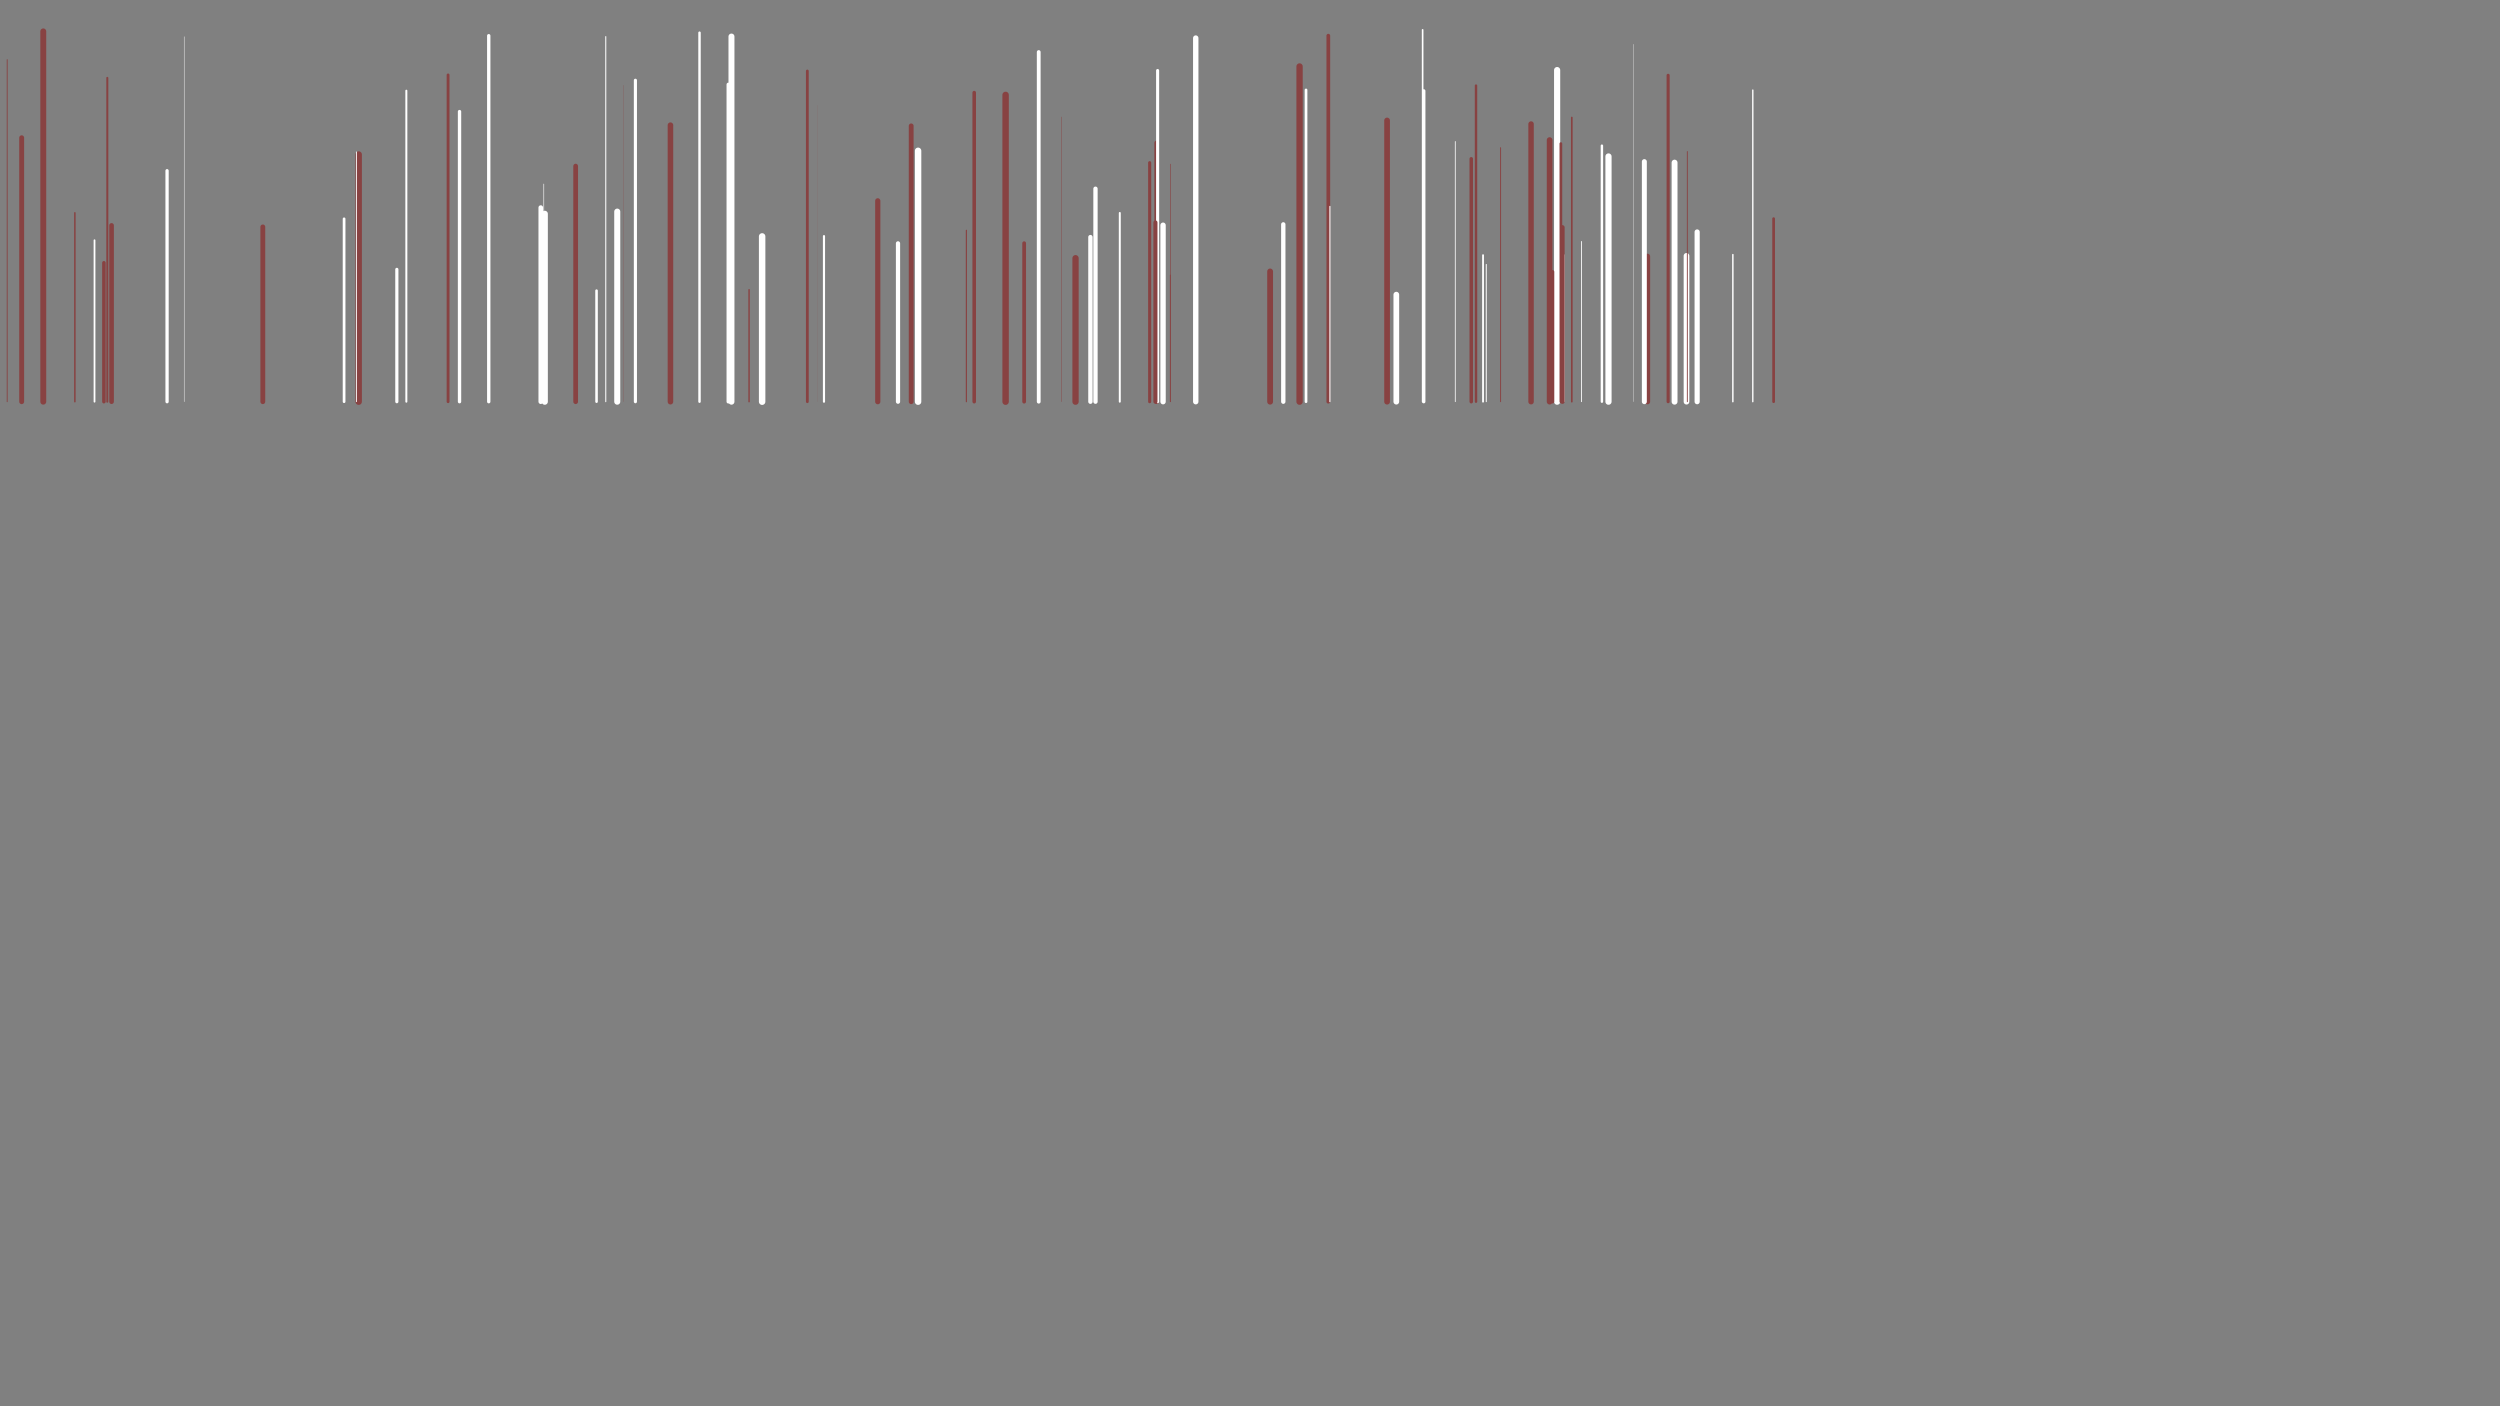 <svg xmlns="http://www.w3.org/2000/svg" xmlns:xlink="http://www.w3.org/1999/xlink" style="margin:auto;background:#0b131d;display:block;z-index:1;position:relative" width="1920" height="1080" preserveAspectRatio="xMidYMid" viewBox="0 0 1920 1080">
<rect x="0" y="0" width="1920" height="1080" fill="#808080" stroke="none"/>
<g transform="translate(683,308.5) scale(1,1) translate(-683,-308.5)"><style type="text/css">
  @keyframes ld-speed-dash {
    0% { transform: translate(0,-1785.741px); }
    100% { transform: translate(0,1785.741px); }
  }
  .ld.ld-speed-dash {
    animation: ld-speed-dash 2s linear infinite;
  }
</style>
  <g transform="translate(683,308.5)">
    <g style="transform:rotate(45deg)">
      <line x1="-50.185" x2="-50.185" y1="0" y2="-127.154" stroke="#ffffff" stroke-width="1.662" stroke-linecap="round" class="ld ld-speed-dash" style="animation-delay: -1.833s;animation-duration:1s"></line><line x1="518.584" x2="518.584" y1="0" y2="-112.899" stroke="#ffffff" stroke-width="0.524" stroke-linecap="round" class="ld ld-speed-dash" style="animation-delay: -0.239s;animation-duration:2s"></line><line x1="-265.368" x2="-265.368" y1="0" y2="-167.186" stroke="#ffffff" stroke-width="0.454" stroke-linecap="round" class="ld ld-speed-dash" style="animation-delay: -0.535s;animation-duration:1s"></line><line x1="337.142" x2="337.142" y1="0" y2="-281.102" stroke="#884242" stroke-width="2.865" stroke-linecap="round" class="ld ld-speed-dash" style="animation-delay: -1.116s;animation-duration:1s"></line><line x1="320.022" x2="320.022" y1="0" y2="-239.425" stroke="#ffffff" stroke-width="2.085" stroke-linecap="round" class="ld ld-speed-dash" style="animation-delay: -0.984s;animation-duration:1s"></line><line x1="679.137" x2="679.137" y1="0" y2="-140.59" stroke="#884242" stroke-width="2.089" stroke-linecap="round" class="ld ld-speed-dash" style="animation-delay: -1.128s;animation-duration:1s"></line><line x1="-677.482" x2="-677.482" y1="0" y2="-262.694" stroke="#884242" stroke-width="0.688" stroke-linecap="round" class="ld ld-speed-dash" style="animation-delay: -0.516s;animation-duration:2s"></line><line x1="531.646" x2="531.646" y1="0" y2="-123.036" stroke="#ffffff" stroke-width="0.648" stroke-linecap="round" class="ld ld-speed-dash" style="animation-delay: -0.31s;animation-duration:1s"></line><line x1="89.301" x2="89.301" y1="0" y2="-235.605" stroke="#884242" stroke-width="4.951" stroke-linecap="round" class="ld ld-speed-dash" style="animation-delay: -0.223s;animation-duration:2s"></line><line x1="663.15" x2="663.15" y1="0" y2="-239.315" stroke="#ffffff" stroke-width="1.046" stroke-linecap="round" class="ld ld-speed-dash" style="animation-delay: -1.544s;animation-duration:1s"></line><line x1="315.06" x2="315.06" y1="0" y2="-257.453" stroke="#884242" stroke-width="4.855" stroke-linecap="round" class="ld ld-speed-dash" style="animation-delay: -1.549s;animation-duration:1s"></line><line x1="22.094" x2="22.094" y1="0" y2="-192.681" stroke="#ffffff" stroke-width="4.946" stroke-linecap="round" class="ld ld-speed-dash" style="animation-delay: -1.03s;animation-duration:2s"></line><line x1="458.447" x2="458.447" y1="0" y2="-105.416" stroke="#ffffff" stroke-width="0.741" stroke-linecap="round" class="ld ld-speed-dash" style="animation-delay: -1.238s;animation-duration:2s"></line><line x1="302.569" x2="302.569" y1="0" y2="-136.187" stroke="#ffffff" stroke-width="3.339" stroke-linecap="round" class="ld ld-speed-dash" style="animation-delay: -1.485s;animation-duration:1s"></line><line x1="59.187" x2="59.187" y1="0" y2="-131.637" stroke="#884242" stroke-width="0.904" stroke-linecap="round" class="ld ld-speed-dash" style="animation-delay: -0.542s;animation-duration:2s"></line><line x1="205.331" x2="205.331" y1="0" y2="-198.792" stroke="#884242" stroke-width="3.561" stroke-linecap="round" class="ld ld-speed-dash" style="animation-delay: -1.657s;animation-duration:2s"></line><line x1="552.324" x2="552.324" y1="0" y2="-188.337" stroke="#ffffff" stroke-width="4.752" stroke-linecap="round" class="ld ld-speed-dash" style="animation-delay: -0.838s;animation-duration:1s"></line><line x1="-597.319" x2="-597.319" y1="0" y2="-135.395" stroke="#884242" stroke-width="3.565" stroke-linecap="round" class="ld ld-speed-dash" style="animation-delay: -1.558s;animation-duration:2s"></line><line x1="598.128" x2="598.128" y1="0" y2="-250.666" stroke="#884242" stroke-width="2.389" stroke-linecap="round" class="ld ld-speed-dash" style="animation-delay: -1.344s;animation-duration:1s"></line><line x1="620.407" x2="620.407" y1="0" y2="-130.355" stroke="#ffffff" stroke-width="3.959" stroke-linecap="round" class="ld ld-speed-dash" style="animation-delay: -0.822s;animation-duration:2s"></line><line x1="292.453" x2="292.453" y1="0" y2="-100.025" stroke="#884242" stroke-width="4.483" stroke-linecap="round" class="ld ld-speed-dash" style="animation-delay: -1.929s;animation-duration:1s"></line><line x1="-145.772" x2="-145.772" y1="0" y2="-283.407" stroke="#ffffff" stroke-width="1.88" stroke-linecap="round" class="ld ld-speed-dash" style="animation-delay: -1.91s;animation-duration:2s"></line><line x1="582.292" x2="582.292" y1="0" y2="-111.658" stroke="#884242" stroke-width="4.033" stroke-linecap="round" class="ld ld-speed-dash" style="animation-delay: -0.084s;animation-duration:1s"></line><line x1="65.19" x2="65.19" y1="0" y2="-237.371" stroke="#884242" stroke-width="2.74" stroke-linecap="round" class="ld ld-speed-dash" style="animation-delay: -1.686s;animation-duration:1s"></line><line x1="-481.16" x2="-481.16" y1="0" y2="-134.232" stroke="#884242" stroke-width="3.734" stroke-linecap="round" class="ld ld-speed-dash" style="animation-delay: -0.553s;animation-duration:1s"></line><line x1="-649.765" x2="-649.765" y1="0" y2="-284.4" stroke="#884242" stroke-width="4.534" stroke-linecap="round" class="ld ld-speed-dash" style="animation-delay: -1.628s;animation-duration:1s"></line><line x1="158.333" x2="158.333" y1="0" y2="-163.574" stroke="#ffffff" stroke-width="3.315" stroke-linecap="round" class="ld ld-speed-dash" style="animation-delay: -1.879s;animation-duration:2s"></line><line x1="215.83" x2="215.83" y1="0" y2="-97.27" stroke="#884242" stroke-width="0.711" stroke-linecap="round" class="ld ld-speed-dash" style="animation-delay: -1.353s;animation-duration:2s"></line><line x1="-168.094" x2="-168.094" y1="0" y2="-212.367" stroke="#884242" stroke-width="4.278" stroke-linecap="round" class="ld ld-speed-dash" style="animation-delay: -0.677s;animation-duration:2s"></line><line x1="-240.89" x2="-240.89" y1="0" y2="-180.929" stroke="#884242" stroke-width="3.635" stroke-linecap="round" class="ld ld-speed-dash" style="animation-delay: -1.648s;animation-duration:1s"></line><line x1="-195.013" x2="-195.013" y1="0" y2="-246.86" stroke="#ffffff" stroke-width="2.405" stroke-linecap="round" class="ld ld-speed-dash" style="animation-delay: -0.513s;animation-duration:2s"></line><line x1="210.227" x2="210.227" y1="0" y2="-135.539" stroke="#ffffff" stroke-width="4.12" stroke-linecap="round" class="ld ld-speed-dash" style="animation-delay: -1.44s;animation-duration:1s"></line><line x1="-267.689" x2="-267.689" y1="0" y2="-149.073" stroke="#ffffff" stroke-width="3.537" stroke-linecap="round" class="ld ld-speed-dash" style="animation-delay: -1.755s;animation-duration:1s"></line><line x1="-541.545" x2="-541.545" y1="0" y2="-280.315" stroke="#ffffff" stroke-width="0.324" stroke-linecap="round" class="ld ld-speed-dash" style="animation-delay: -0.143s;animation-duration:2s"></line><line x1="515.599" x2="515.599" y1="0" y2="-95.709" stroke="#884242" stroke-width="1.358" stroke-linecap="round" class="ld ld-speed-dash" style="animation-delay: -1.613s;animation-duration:1s"></line><line x1="547.264" x2="547.264" y1="0" y2="-196.629" stroke="#ffffff" stroke-width="1.871" stroke-linecap="round" class="ld ld-speed-dash" style="animation-delay: -1s;animation-duration:1s"></line><line x1="206.045" x2="206.045" y1="0" y2="-254.338" stroke="#ffffff" stroke-width="2.351" stroke-linecap="round" class="ld ld-speed-dash" style="animation-delay: -0.235s;animation-duration:2s"></line><line x1="-55.187" x2="-55.187" y1="0" y2="-227.773" stroke="#884242" stroke-width="0.071" stroke-linecap="round" class="ld ld-speed-dash" style="animation-delay: -1.054s;animation-duration:1s"></line><line x1="-610.415" x2="-610.415" y1="0" y2="-123.985" stroke="#ffffff" stroke-width="1.37" stroke-linecap="round" class="ld ld-speed-dash" style="animation-delay: -0.611s;animation-duration:2s"></line><line x1="512.876" x2="512.876" y1="0" y2="-254.681" stroke="#ffffff" stroke-width="4.732" stroke-linecap="round" class="ld ld-speed-dash" style="animation-delay: -0.164s;animation-duration:1s"></line><line x1="-123.627" x2="-123.627" y1="0" y2="-243.633" stroke="#ffffff" stroke-width="2.782" stroke-linecap="round" class="ld ld-speed-dash" style="animation-delay: -1.952s;animation-duration:2s"></line><line x1="-554.697" x2="-554.697" y1="0" y2="-177.392" stroke="#ffffff" stroke-width="2.52" stroke-linecap="round" class="ld ld-speed-dash" style="animation-delay: -1.797s;animation-duration:2s"></line><line x1="409.58" x2="409.58" y1="0" y2="-285.584" stroke="#ffffff" stroke-width="1.242" stroke-linecap="round" class="ld ld-speed-dash" style="animation-delay: -0.651s;animation-duration:1s"></line><line x1="114.739" x2="114.739" y1="0" y2="-268.543" stroke="#ffffff" stroke-width="2.911" stroke-linecap="round" class="ld ld-speed-dash" style="animation-delay: -0.886s;animation-duration:2s"></line><line x1="-330.084" x2="-330.084" y1="0" y2="-222.804" stroke="#ffffff" stroke-width="2.581" stroke-linecap="round" class="ld ld-speed-dash" style="animation-delay: -1.865s;animation-duration:1s"></line><line x1="103.55" x2="103.55" y1="0" y2="-121.731" stroke="#884242" stroke-width="2.886" stroke-linecap="round" class="ld ld-speed-dash" style="animation-delay: -0.399s;animation-duration:1s"></line><line x1="-307.646" x2="-307.646" y1="0" y2="-281.08" stroke="#ffffff" stroke-width="2.579" stroke-linecap="round" class="ld ld-speed-dash" style="animation-delay: -1.492s;animation-duration:1s"></line><line x1="450.578" x2="450.578" y1="0" y2="-242.768" stroke="#884242" stroke-width="1.877" stroke-linecap="round" class="ld ld-speed-dash" style="animation-delay: -1.957s;animation-duration:2s"></line><line x1="516.93" x2="516.93" y1="0" y2="-133.894" stroke="#884242" stroke-width="3.416" stroke-linecap="round" class="ld ld-speed-dash" style="animation-delay: -0.011s;animation-duration:2s"></line><line x1="-224.854" x2="-224.854" y1="0" y2="-85.288" stroke="#ffffff" stroke-width="1.965" stroke-linecap="round" class="ld ld-speed-dash" style="animation-delay: -0.318s;animation-duration:1s"></line><line x1="612.232" x2="612.232" y1="0" y2="-112.021" stroke="#ffffff" stroke-width="4.361" stroke-linecap="round" class="ld ld-speed-dash" style="animation-delay: -1.963s;animation-duration:2s"></line><line x1="338.37" x2="338.37" y1="0" y2="-149.995" stroke="#ffffff" stroke-width="0.829" stroke-linecap="round" class="ld ld-speed-dash" style="animation-delay: -1.343s;animation-duration:1s"></line><line x1="389.372" x2="389.372" y1="0" y2="-82.221" stroke="#ffffff" stroke-width="4.373" stroke-linecap="round" class="ld ld-speed-dash" style="animation-delay: -1.232s;animation-duration:2s"></line><line x1="-338.879" x2="-338.879" y1="0" y2="-250.955" stroke="#884242" stroke-width="2.196" stroke-linecap="round" class="ld ld-speed-dash" style="animation-delay: -1.42s;animation-duration:1s"></line><line x1="-97.678" x2="-97.678" y1="0" y2="-126.938" stroke="#ffffff" stroke-width="4.968" stroke-linecap="round" class="ld ld-speed-dash" style="animation-delay: -0.358s;animation-duration:1s"></line><line x1="6.696" x2="6.696" y1="0" y2="-104.366" stroke="#ffffff" stroke-width="0.477" stroke-linecap="round" class="ld ld-speed-dash" style="animation-delay: -1.039s;animation-duration:2s"></line><line x1="509.301" x2="509.301" y1="0" y2="-99.752" stroke="#884242" stroke-width="2.746" stroke-linecap="round" class="ld ld-speed-dash" style="animation-delay: -1.57s;animation-duration:2s"></line><line x1="204.363" x2="204.363" y1="0" y2="-137.643" stroke="#884242" stroke-width="3.142" stroke-linecap="round" class="ld ld-speed-dash" style="animation-delay: -1.241s;animation-duration:2s"></line><line x1="-666.357" x2="-666.357" y1="0" y2="-202.707" stroke="#884242" stroke-width="3.763" stroke-linecap="round" class="ld ld-speed-dash" style="animation-delay: -1.927s;animation-duration:2s"></line><line x1="16.794" x2="16.794" y1="0" y2="-211.826" stroke="#884242" stroke-width="3.696" stroke-linecap="round" class="ld ld-speed-dash" style="animation-delay: -1.918s;animation-duration:1s"></line><line x1="-8.882" x2="-8.882" y1="0" y2="-154.263" stroke="#884242" stroke-width="4.004" stroke-linecap="round" class="ld ld-speed-dash" style="animation-delay: -1.615s;animation-duration:1s"></line><line x1="315.496" x2="315.496" y1="0" y2="-100.367" stroke="#884242" stroke-width="0.35" stroke-linecap="round" class="ld ld-speed-dash" style="animation-delay: -0.238s;animation-duration:1s"></line><line x1="507.093" x2="507.093" y1="0" y2="-200.947" stroke="#884242" stroke-width="4.337" stroke-linecap="round" class="ld ld-speed-dash" style="animation-delay: -1.012s;animation-duration:2s"></line><line x1="-208.948" x2="-208.948" y1="0" y2="-145.985" stroke="#ffffff" stroke-width="4.642" stroke-linecap="round" class="ld ld-speed-dash" style="animation-delay: -1.631s;animation-duration:2s"></line><line x1="647.835" x2="647.835" y1="0" y2="-112.962" stroke="#ffffff" stroke-width="1.113" stroke-linecap="round" class="ld ld-speed-dash" style="animation-delay: -1.543s;animation-duration:1s"></line><line x1="524.149" x2="524.149" y1="0" y2="-218.255" stroke="#884242" stroke-width="1.298" stroke-linecap="round" class="ld ld-speed-dash" style="animation-delay: -0.073s;animation-duration:1s"></line><line x1="215.927" x2="215.927" y1="0" y2="-182.477" stroke="#884242" stroke-width="0.467" stroke-linecap="round" class="ld ld-speed-dash" style="animation-delay: -1.942s;animation-duration:2s"></line><line x1="579.858" x2="579.858" y1="0" y2="-184.382" stroke="#ffffff" stroke-width="3.805" stroke-linecap="round" class="ld ld-speed-dash" style="animation-delay: -1.555s;animation-duration:1s"></line><line x1="-107.718" x2="-107.718" y1="0" y2="-85.997" stroke="#884242" stroke-width="1.102" stroke-linecap="round" class="ld ld-speed-dash" style="animation-delay: -1.784s;animation-duration:1s"></line><line x1="446.928" x2="446.928" y1="0" y2="-186.549" stroke="#884242" stroke-width="2.698" stroke-linecap="round" class="ld ld-speed-dash" style="animation-delay: -0.836s;animation-duration:1s"></line><line x1="-407.532" x2="-407.532" y1="0" y2="-189.816" stroke="#884242" stroke-width="4.948" stroke-linecap="round" class="ld ld-speed-dash" style="animation-delay: -1.729s;animation-duration:1s"></line><line x1="455.977" x2="455.977" y1="0" y2="-112.542" stroke="#ffffff" stroke-width="1.398" stroke-linecap="round" class="ld ld-speed-dash" style="animation-delay: -0.317s;animation-duration:2s"></line><line x1="154.451" x2="154.451" y1="0" y2="-126.407" stroke="#ffffff" stroke-width="3.36" stroke-linecap="round" class="ld ld-speed-dash" style="animation-delay: -0.224s;animation-duration:1s"></line><line x1="-418.743" x2="-418.743" y1="0" y2="-140.443" stroke="#ffffff" stroke-width="2.089" stroke-linecap="round" class="ld ld-speed-dash" style="animation-delay: -1.306s;animation-duration:2s"></line><line x1="-603.201" x2="-603.201" y1="0" y2="-106.705" stroke="#884242" stroke-width="2.699" stroke-linecap="round" class="ld ld-speed-dash" style="animation-delay: -0.134s;animation-duration:2s"></line><line x1="-204.297" x2="-204.297" y1="0" y2="-243.056" stroke="#884242" stroke-width="0.175" stroke-linecap="round" class="ld ld-speed-dash" style="animation-delay: -0.833s;animation-duration:2s"></line><line x1="492.862" x2="492.862" y1="0" y2="-213.246" stroke="#884242" stroke-width="4.196" stroke-linecap="round" class="ld ld-speed-dash" style="animation-delay: -1.244s;animation-duration:1s"></line><line x1="143.011" x2="143.011" y1="0" y2="-110.198" stroke="#884242" stroke-width="4.85" stroke-linecap="round" class="ld ld-speed-dash" style="animation-delay: -1.417s;animation-duration:2s"></line><line x1="-62.962" x2="-62.962" y1="0" y2="-253.976" stroke="#884242" stroke-width="2.133" stroke-linecap="round" class="ld ld-speed-dash" style="animation-delay: -0.126s;animation-duration:2s"></line><line x1="-409.272" x2="-409.272" y1="0" y2="-191.848" stroke="#ffffff" stroke-width="0.647" stroke-linecap="round" class="ld ld-speed-dash" style="animation-delay: -0.66s;animation-duration:1s"></line><line x1="515.75" x2="515.75" y1="0" y2="-198.221" stroke="#884242" stroke-width="2.074" stroke-linecap="round" class="ld ld-speed-dash" style="animation-delay: -1.454s;animation-duration:1s"></line><line x1="-378.228" x2="-378.228" y1="0" y2="-101.617" stroke="#ffffff" stroke-width="2.442" stroke-linecap="round" class="ld ld-speed-dash" style="animation-delay: -0.142s;animation-duration:1s"></line><line x1="571.5" x2="571.5" y1="0" y2="-274.518" stroke="#ffffff" stroke-width="0.247" stroke-linecap="round" class="ld ld-speed-dash" style="animation-delay: -1.816s;animation-duration:1s"></line><line x1="176.997" x2="176.997" y1="0" y2="-144.948" stroke="#ffffff" stroke-width="1.504" stroke-linecap="round" class="ld ld-speed-dash" style="animation-delay: -0.242s;animation-duration:2s"></line><line x1="-264.621" x2="-264.621" y1="0" y2="-144.283" stroke="#ffffff" stroke-width="4.733" stroke-linecap="round" class="ld ld-speed-dash" style="animation-delay: -0.43s;animation-duration:1s"></line><line x1="382.283" x2="382.283" y1="0" y2="-215.982" stroke="#884242" stroke-width="4.399" stroke-linecap="round" class="ld ld-speed-dash" style="animation-delay: -0.336s;animation-duration:1s"></line><line x1="-370.926" x2="-370.926" y1="0" y2="-238.855" stroke="#ffffff" stroke-width="1.534" stroke-linecap="round" class="ld ld-speed-dash" style="animation-delay: -1.935s;animation-duration:1s"></line><line x1="235.329" x2="235.329" y1="0" y2="-279.263" stroke="#ffffff" stroke-width="4.142" stroke-linecap="round" class="ld ld-speed-dash" style="animation-delay: -0.651s;animation-duration:2s"></line><line x1="434.653" x2="434.653" y1="0" y2="-199.831" stroke="#ffffff" stroke-width="0.596" stroke-linecap="round" class="ld ld-speed-dash" style="animation-delay: -0.308s;animation-duration:2s"></line><line x1="199.935" x2="199.935" y1="0" y2="-183.557" stroke="#884242" stroke-width="2.394" stroke-linecap="round" class="ld ld-speed-dash" style="animation-delay: -0.892s;animation-duration:2s"></line><line x1="603.065" x2="603.065" y1="0" y2="-183.611" stroke="#ffffff" stroke-width="4.518" stroke-linecap="round" class="ld ld-speed-dash" style="animation-delay: -1.995s;animation-duration:1s"></line><line x1="-600.591" x2="-600.591" y1="0" y2="-248.682" stroke="#884242" stroke-width="1.556" stroke-linecap="round" class="ld ld-speed-dash" style="animation-delay: -0.871s;animation-duration:2s"></line><line x1="-625.499" x2="-625.499" y1="0" y2="-145.044" stroke="#884242" stroke-width="1.171" stroke-linecap="round" class="ld ld-speed-dash" style="animation-delay: -0.059s;animation-duration:1s"></line><line x1="410.452" x2="410.452" y1="0" y2="-238.705" stroke="#ffffff" stroke-width="2.554" stroke-linecap="round" class="ld ld-speed-dash" style="animation-delay: -1.939s;animation-duration:2s"></line><line x1="-217.77" x2="-217.77" y1="0" y2="-280.403" stroke="#ffffff" stroke-width="0.778" stroke-linecap="round" class="ld ld-speed-dash" style="animation-delay: -1.245s;animation-duration:2s"></line><line x1="6.667" x2="6.667" y1="0" y2="-121.596" stroke="#ffffff" stroke-width="3.254" stroke-linecap="round" class="ld ld-speed-dash" style="animation-delay: -0.438s;animation-duration:2s"></line><line x1="469.448" x2="469.448" y1="0" y2="-195.069" stroke="#884242" stroke-width="0.732" stroke-linecap="round" class="ld ld-speed-dash" style="animation-delay: -0.718s;animation-duration:2s"></line><line x1="-121.237" x2="-121.237" y1="0" y2="-280.431" stroke="#ffffff" stroke-width="4.582" stroke-linecap="round" class="ld ld-speed-dash" style="animation-delay: -1.421s;animation-duration:2s"></line><line x1="612.87" x2="612.87" y1="0" y2="-192.099" stroke="#884242" stroke-width="0.695" stroke-linecap="round" class="ld ld-speed-dash" style="animation-delay: -1.925s;animation-duration:1s"></line><line x1="132.128" x2="132.128" y1="0" y2="-218.651" stroke="#884242" stroke-width="0.327" stroke-linecap="round" class="ld ld-speed-dash" style="animation-delay: -1.422s;animation-duration:1s"></line>
    </g>
  </g>
</g>
</svg>